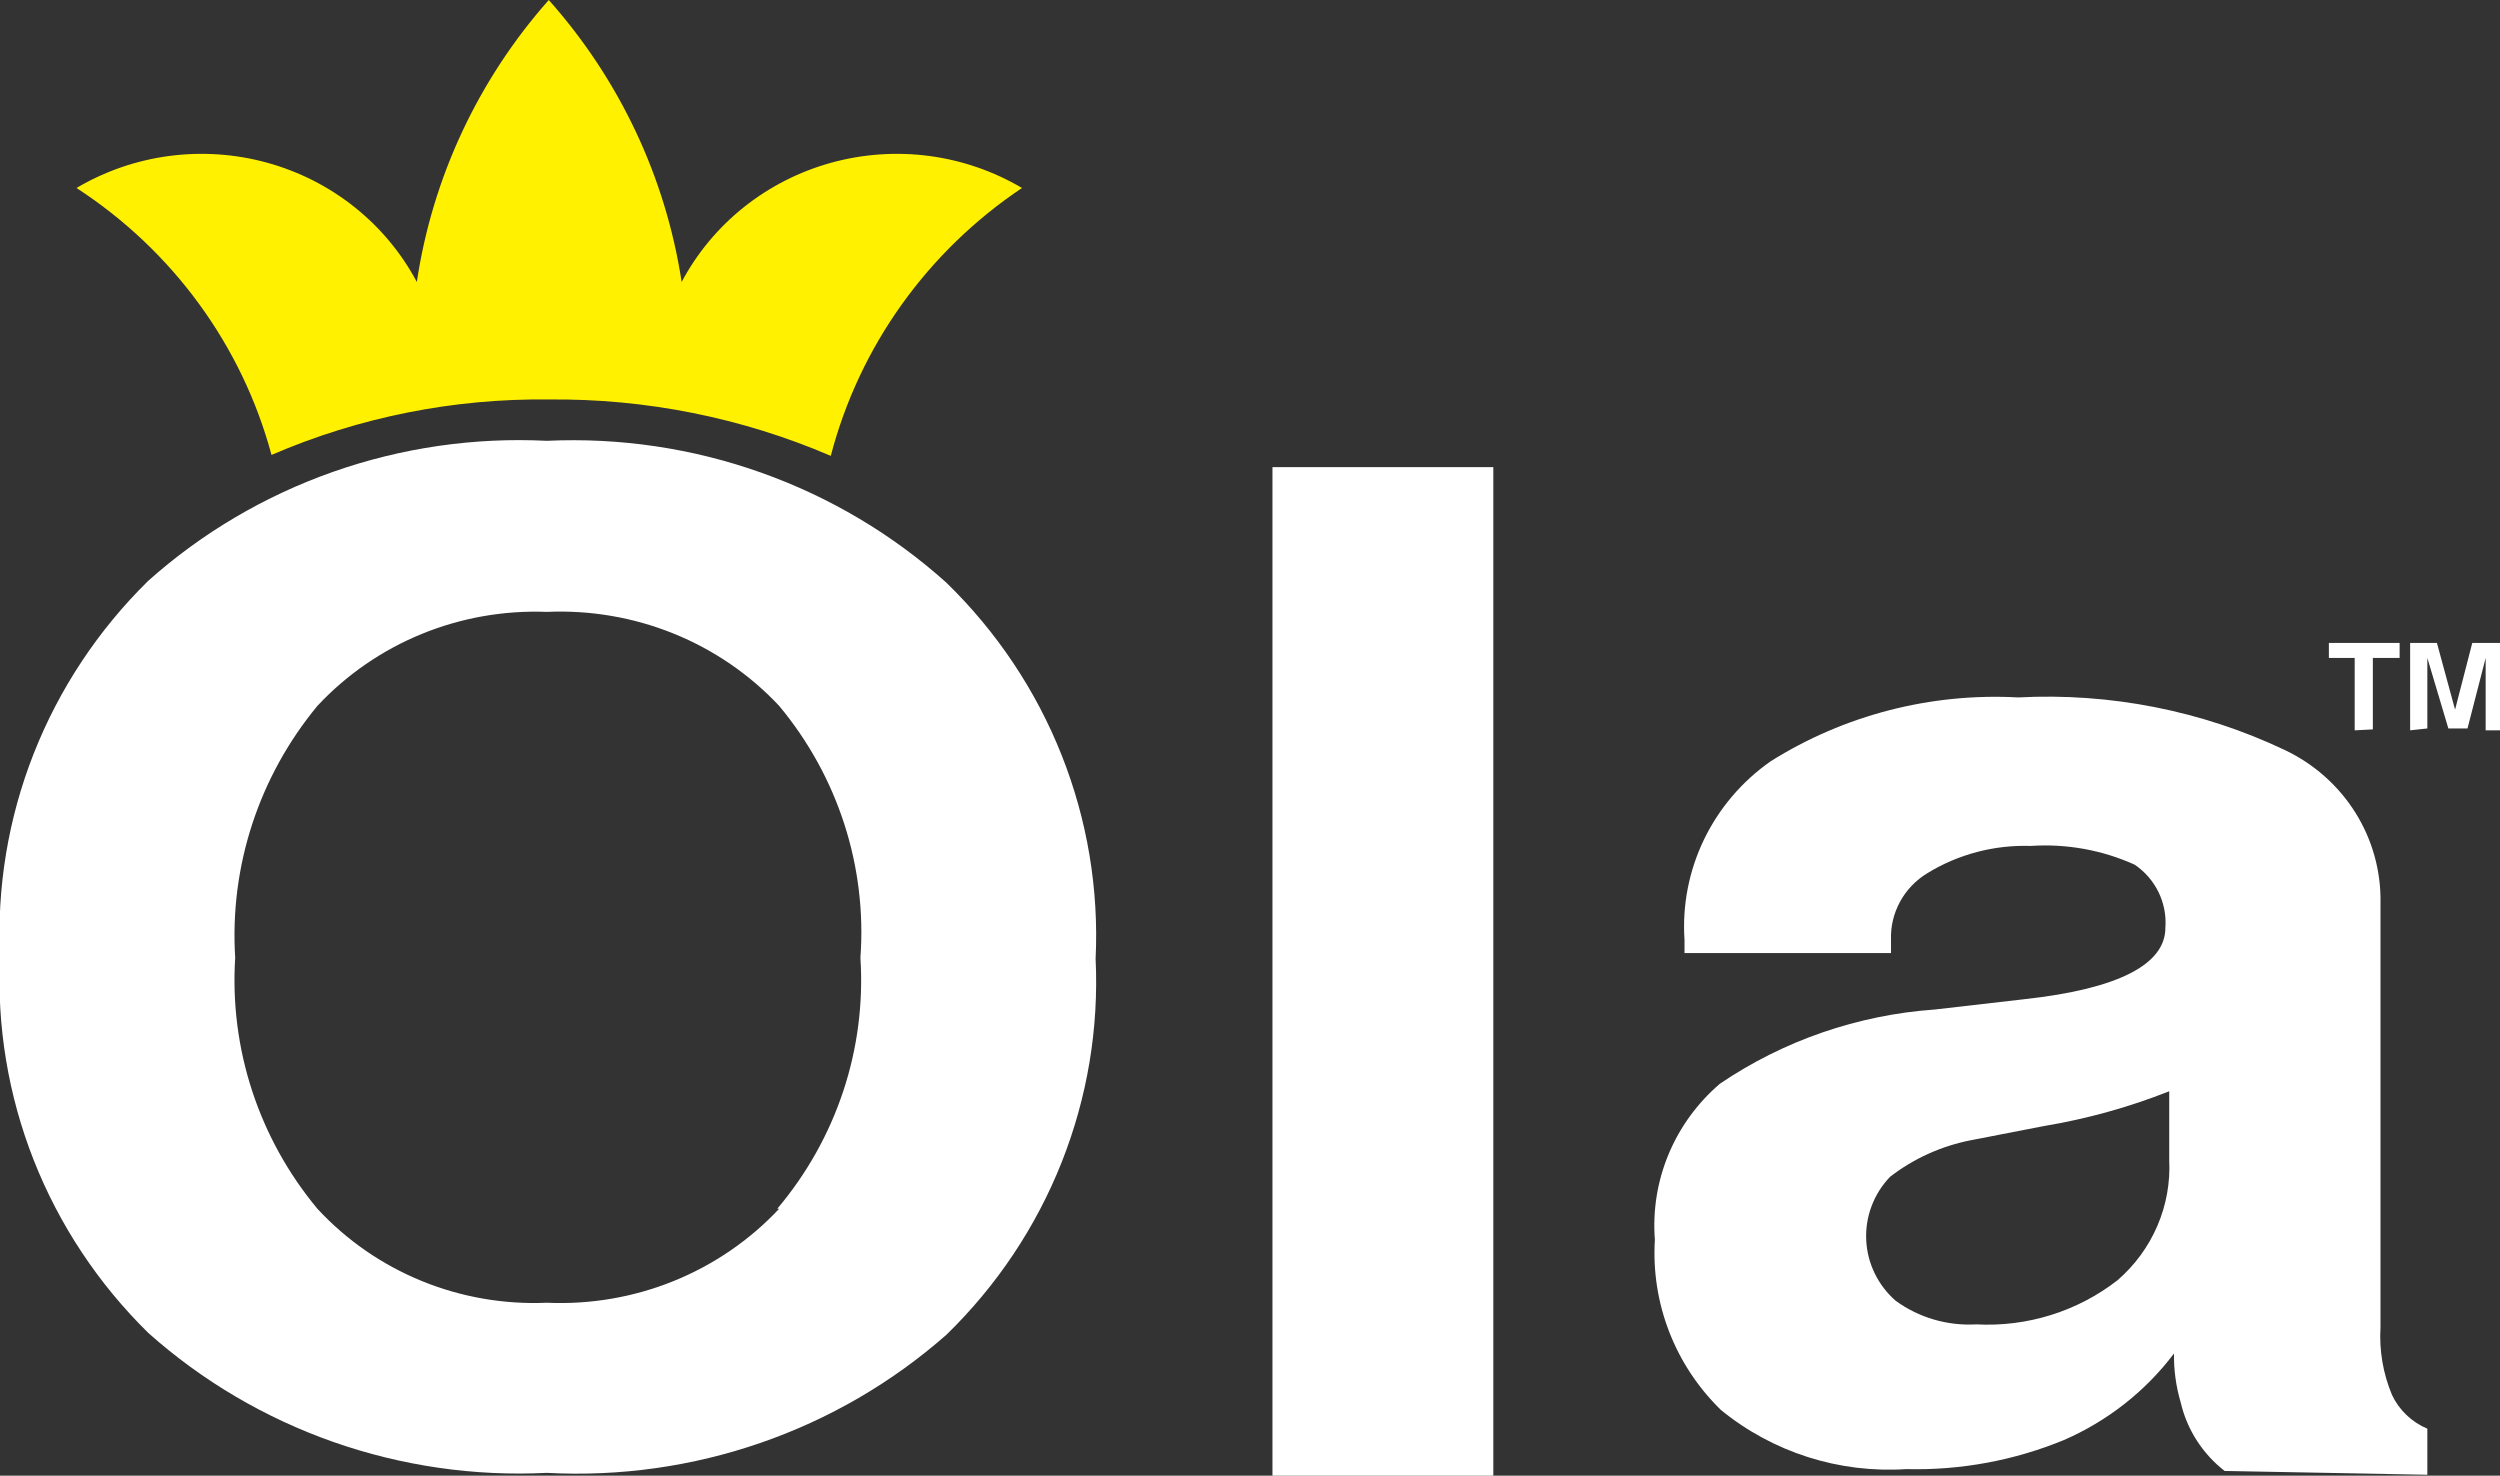 <svg xmlns="http://www.w3.org/2000/svg" width="144" height="85" viewBox="0 0 144 85" fill="none"><rect x="0" y="0" width="144" height="85" fill="#333333" stroke="none"/><g clip-path="url(#clip0_407_494)"><path d="M138.824 42.067V37.032H140.366L141.412 40.876L142.403 37.032H144V42.067H143.174V37.898L142.128 41.959H141.026L139.815 37.898V41.959L138.824 42.067ZM135.63 42.067V37.898H134.143V37.032H138.218V37.898H136.676V42.013L135.63 42.067Z" fill="white"></path><path d="M139.815 84.946V82.293C138.914 81.913 138.188 81.219 137.777 80.344C137.262 79.11 137.036 77.778 137.117 76.446V51.975C137.144 50.149 136.64 48.353 135.665 46.799C134.689 45.246 133.282 43.998 131.61 43.204C126.831 40.935 121.546 39.892 116.246 40.172C111.217 39.898 106.228 41.186 101.984 43.854C100.335 45.011 99.014 46.564 98.147 48.364C97.28 50.164 96.894 52.153 97.028 54.14V54.898H108.922V54.14C108.894 53.375 109.073 52.616 109.441 51.941C109.808 51.265 110.352 50.698 111.015 50.296C112.795 49.204 114.865 48.658 116.962 48.726C119.024 48.587 121.087 48.959 122.964 49.809C123.553 50.211 124.025 50.757 124.334 51.393C124.643 52.029 124.778 52.733 124.727 53.436C124.727 55.548 122.028 56.956 116.632 57.551L111.455 58.147C107.011 58.459 102.733 59.936 99.065 62.424C97.773 63.532 96.761 64.921 96.111 66.481C95.461 68.042 95.19 69.73 95.321 71.411C95.21 73.216 95.491 75.024 96.146 76.713C96.801 78.403 97.815 79.936 99.121 81.21C102.105 83.652 105.929 84.873 109.803 84.621C112.919 84.7 116.016 84.128 118.889 82.943C121.402 81.848 123.584 80.132 125.222 77.962C125.208 78.914 125.338 79.863 125.608 80.777C125.97 82.34 126.863 83.734 128.141 84.729L139.815 84.946ZM124.947 66.809C125.013 68.11 124.78 69.408 124.265 70.608C123.75 71.808 122.967 72.878 121.973 73.739C119.664 75.537 116.765 76.442 113.823 76.284C112.168 76.377 110.532 75.898 109.198 74.93C108.689 74.488 108.277 73.95 107.984 73.348C107.691 72.746 107.524 72.092 107.494 71.426C107.463 70.759 107.568 70.093 107.804 69.468C108.04 68.842 108.402 68.269 108.867 67.784C110.236 66.726 111.84 66.002 113.548 65.672L117.733 64.86C120.204 64.448 122.622 63.777 124.947 62.857V66.809Z" fill="white"></path><path d="M31.498 25.391C27.319 25.183 23.139 25.788 19.198 27.173C15.258 28.557 11.634 30.693 8.535 33.458C5.659 36.286 3.414 39.672 1.944 43.401C0.475 47.13 -0.187 51.12 0 55.114C-0.187 59.109 0.475 63.099 1.944 66.828C3.414 70.556 5.659 73.943 8.535 76.77C11.634 79.535 15.258 81.671 19.198 83.056C23.139 84.44 27.319 85.046 31.498 84.837C39.941 85.29 48.221 82.427 54.516 76.879C57.411 74.062 59.672 70.678 61.151 66.948C62.631 63.217 63.297 59.222 63.107 55.223C63.297 51.223 62.631 47.228 61.151 43.497C59.672 39.767 57.411 36.383 54.516 33.566C51.416 30.78 47.787 28.624 43.837 27.221C39.887 25.818 35.694 25.196 31.498 25.391ZM44.88 69.624C43.186 71.432 41.111 72.853 38.799 73.789C36.487 74.724 33.996 75.15 31.498 75.038C29.026 75.145 26.561 74.715 24.276 73.779C21.992 72.844 19.946 71.425 18.282 69.624C14.906 65.565 13.215 60.402 13.547 55.169C13.217 49.919 14.907 44.74 18.282 40.659C19.953 38.867 22.001 37.454 24.283 36.519C26.565 35.584 29.028 35.149 31.498 35.245C33.996 35.133 36.487 35.559 38.799 36.494C41.111 37.429 43.186 38.851 44.88 40.659C48.269 44.729 49.944 49.922 49.56 55.169C49.899 60.412 48.185 65.584 44.77 69.624" fill="white"></path><path d="M86.015 26.908H73.294V85H86.015V26.908Z" fill="white"></path><path fill-rule="evenodd" clip-rule="evenodd" d="M24.009 16.242C24.909 10.225 27.547 4.588 31.609 0C35.688 4.583 38.344 10.22 39.263 16.242C40.146 14.58 41.366 13.114 42.847 11.933C44.329 10.752 46.04 9.881 47.876 9.374C49.712 8.867 51.634 8.734 53.524 8.984C55.414 9.234 57.232 9.862 58.867 10.828C53.409 14.483 49.493 19.969 47.853 26.258C42.733 24.059 37.196 22.952 31.609 23.01C26.115 22.943 20.67 24.032 15.639 26.204C13.941 19.897 9.942 14.424 4.406 10.828C6.04 9.862 7.858 9.234 9.748 8.984C11.638 8.734 13.56 8.867 15.396 9.374C17.233 9.881 18.944 10.752 20.425 11.933C21.906 13.114 23.126 14.58 24.009 16.242Z" fill="#FFF100"></path></g><defs><clipPath id="clip0_407_494"><rect width="144" height="85" fill="white"></rect></clipPath></defs></svg>